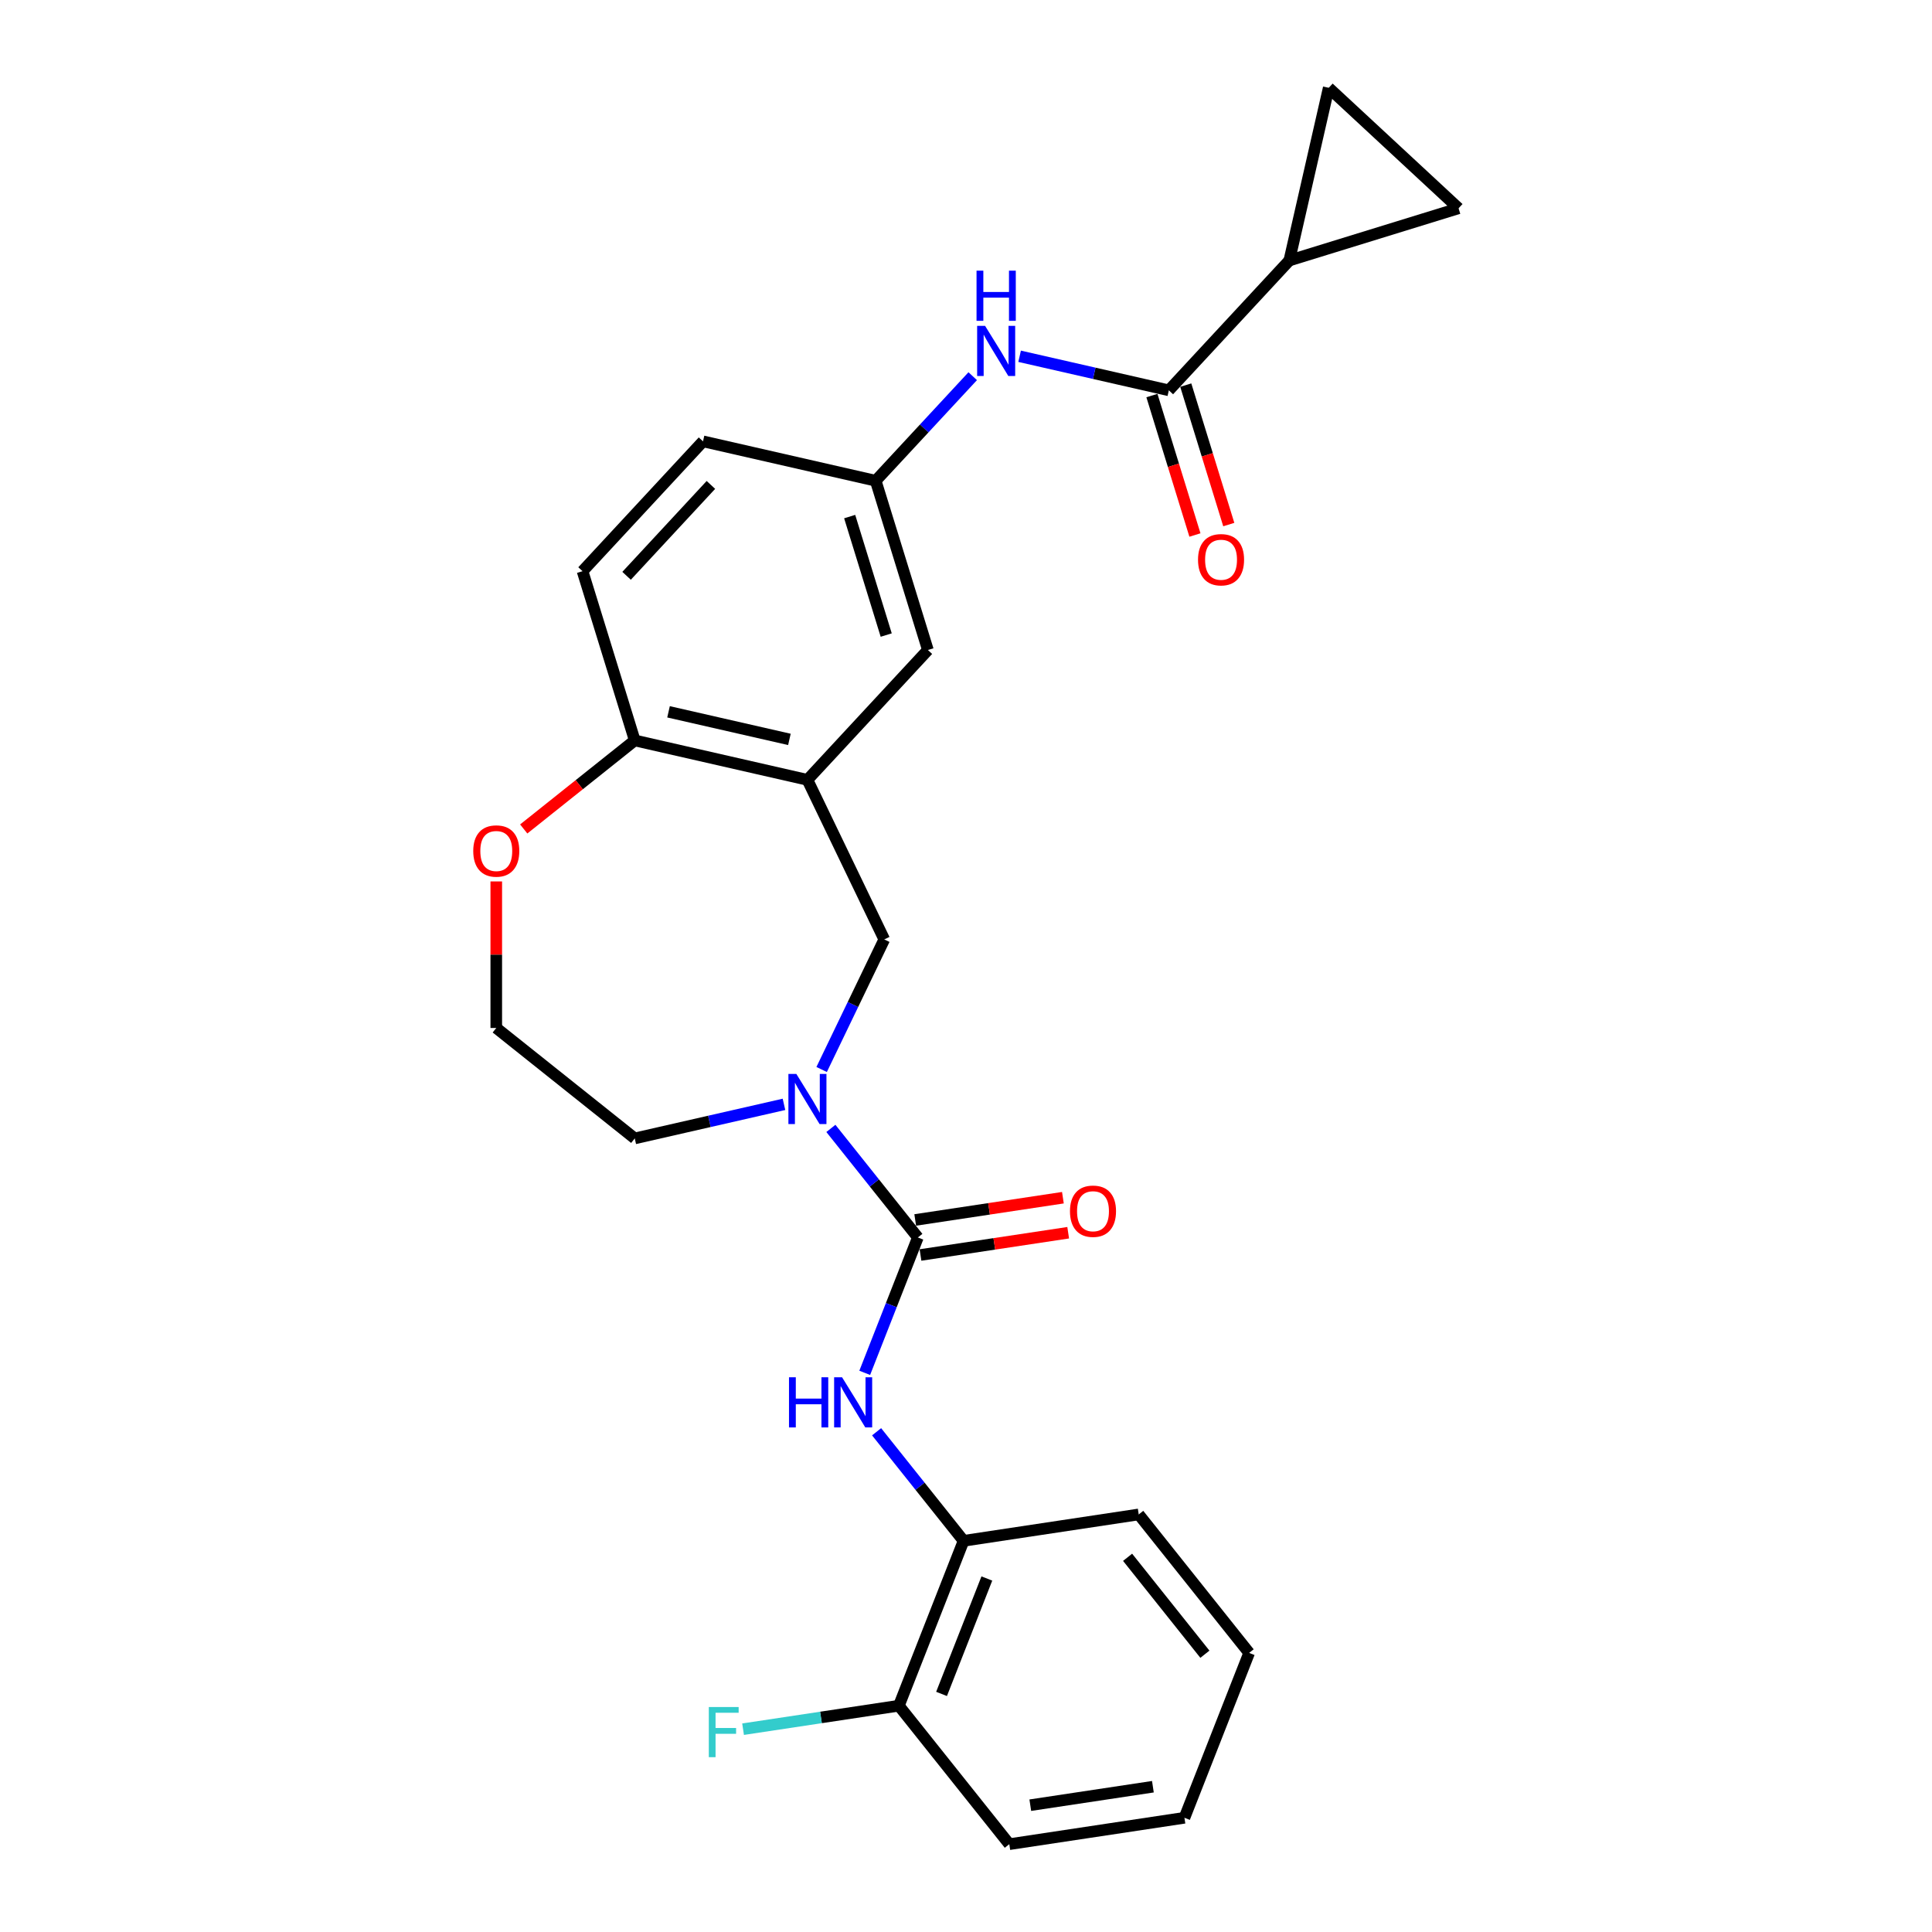 <?xml version='1.0' encoding='iso-8859-1'?>
<svg version='1.1' baseProfile='full'
              xmlns='http://www.w3.org/2000/svg'
                      xmlns:rdkit='http://www.rdkit.org/xml'
                      xmlns:xlink='http://www.w3.org/1999/xlink'
                  xml:space='preserve'
width='1000px' height='1000px' viewBox='0 0 1000 1000'>
<!-- END OF HEADER -->
<rect style='opacity:1.0;fill:#FFFFFF;stroke:none' width='1000' height='1000' x='0' y='0'> </rect>
<path class='bond-0' d='M 475.082,640.517 L 452.571,612.289' style='fill:none;fill-rule:evenodd;stroke:#000000;stroke-width:6px;stroke-linecap:butt;stroke-linejoin:miter;stroke-opacity:1' />
<path class='bond-0' d='M 452.571,612.289 L 430.061,584.062' style='fill:none;fill-rule:evenodd;stroke:#0000FF;stroke-width:6px;stroke-linecap:butt;stroke-linejoin:miter;stroke-opacity:1' />
<path class='bond-3' d='M 475.082,640.517 L 461.332,675.549' style='fill:none;fill-rule:evenodd;stroke:#000000;stroke-width:6px;stroke-linecap:butt;stroke-linejoin:miter;stroke-opacity:1' />
<path class='bond-3' d='M 461.332,675.549 L 447.583,710.582' style='fill:none;fill-rule:evenodd;stroke:#0000FF;stroke-width:6px;stroke-linecap:butt;stroke-linejoin:miter;stroke-opacity:1' />
<path class='bond-12' d='M 476.448,649.582 L 514.669,643.821' style='fill:none;fill-rule:evenodd;stroke:#000000;stroke-width:6px;stroke-linecap:butt;stroke-linejoin:miter;stroke-opacity:1' />
<path class='bond-12' d='M 514.669,643.821 L 552.891,638.06' style='fill:none;fill-rule:evenodd;stroke:#FF0000;stroke-width:6px;stroke-linecap:butt;stroke-linejoin:miter;stroke-opacity:1' />
<path class='bond-12' d='M 473.715,631.451 L 511.937,625.69' style='fill:none;fill-rule:evenodd;stroke:#000000;stroke-width:6px;stroke-linecap:butt;stroke-linejoin:miter;stroke-opacity:1' />
<path class='bond-12' d='M 511.937,625.69 L 550.158,619.929' style='fill:none;fill-rule:evenodd;stroke:#FF0000;stroke-width:6px;stroke-linecap:butt;stroke-linejoin:miter;stroke-opacity:1' />
<path class='bond-5' d='M 425.278,553.568 L 441.489,519.906' style='fill:none;fill-rule:evenodd;stroke:#0000FF;stroke-width:6px;stroke-linecap:butt;stroke-linejoin:miter;stroke-opacity:1' />
<path class='bond-5' d='M 441.489,519.906 L 457.699,486.244' style='fill:none;fill-rule:evenodd;stroke:#000000;stroke-width:6px;stroke-linecap:butt;stroke-linejoin:miter;stroke-opacity:1' />
<path class='bond-19' d='M 405.785,571.612 L 367.165,580.426' style='fill:none;fill-rule:evenodd;stroke:#0000FF;stroke-width:6px;stroke-linecap:butt;stroke-linejoin:miter;stroke-opacity:1' />
<path class='bond-19' d='M 367.165,580.426 L 328.545,589.241' style='fill:none;fill-rule:evenodd;stroke:#000000;stroke-width:6px;stroke-linecap:butt;stroke-linejoin:miter;stroke-opacity:1' />
<path class='bond-1' d='M 604.99,202.036 L 566.37,193.221' style='fill:none;fill-rule:evenodd;stroke:#000000;stroke-width:6px;stroke-linecap:butt;stroke-linejoin:miter;stroke-opacity:1' />
<path class='bond-1' d='M 566.37,193.221 L 527.75,184.406' style='fill:none;fill-rule:evenodd;stroke:#0000FF;stroke-width:6px;stroke-linecap:butt;stroke-linejoin:miter;stroke-opacity:1' />
<path class='bond-4' d='M 604.99,202.036 L 667.345,134.832' style='fill:none;fill-rule:evenodd;stroke:#000000;stroke-width:6px;stroke-linecap:butt;stroke-linejoin:miter;stroke-opacity:1' />
<path class='bond-15' d='M 596.229,204.738 L 607.362,240.83' style='fill:none;fill-rule:evenodd;stroke:#000000;stroke-width:6px;stroke-linecap:butt;stroke-linejoin:miter;stroke-opacity:1' />
<path class='bond-15' d='M 607.362,240.83 L 618.495,276.921' style='fill:none;fill-rule:evenodd;stroke:#FF0000;stroke-width:6px;stroke-linecap:butt;stroke-linejoin:miter;stroke-opacity:1' />
<path class='bond-15' d='M 613.75,199.334 L 624.883,235.425' style='fill:none;fill-rule:evenodd;stroke:#000000;stroke-width:6px;stroke-linecap:butt;stroke-linejoin:miter;stroke-opacity:1' />
<path class='bond-15' d='M 624.883,235.425 L 636.016,271.517' style='fill:none;fill-rule:evenodd;stroke:#FF0000;stroke-width:6px;stroke-linecap:butt;stroke-linejoin:miter;stroke-opacity:1' />
<path class='bond-2' d='M 417.923,403.646 L 457.699,486.244' style='fill:none;fill-rule:evenodd;stroke:#000000;stroke-width:6px;stroke-linecap:butt;stroke-linejoin:miter;stroke-opacity:1' />
<path class='bond-10' d='M 417.923,403.646 L 328.545,383.246' style='fill:none;fill-rule:evenodd;stroke:#000000;stroke-width:6px;stroke-linecap:butt;stroke-linejoin:miter;stroke-opacity:1' />
<path class='bond-10' d='M 408.596,382.711 L 346.031,368.431' style='fill:none;fill-rule:evenodd;stroke:#000000;stroke-width:6px;stroke-linecap:butt;stroke-linejoin:miter;stroke-opacity:1' />
<path class='bond-11' d='M 417.923,403.646 L 480.278,336.443' style='fill:none;fill-rule:evenodd;stroke:#000000;stroke-width:6px;stroke-linecap:butt;stroke-linejoin:miter;stroke-opacity:1' />
<path class='bond-9' d='M 453.727,741.076 L 476.237,769.304' style='fill:none;fill-rule:evenodd;stroke:#0000FF;stroke-width:6px;stroke-linecap:butt;stroke-linejoin:miter;stroke-opacity:1' />
<path class='bond-9' d='M 476.237,769.304 L 498.748,797.531' style='fill:none;fill-rule:evenodd;stroke:#000000;stroke-width:6px;stroke-linecap:butt;stroke-linejoin:miter;stroke-opacity:1' />
<path class='bond-7' d='M 667.345,134.832 L 687.745,45.455' style='fill:none;fill-rule:evenodd;stroke:#000000;stroke-width:6px;stroke-linecap:butt;stroke-linejoin:miter;stroke-opacity:1' />
<path class='bond-8' d='M 667.345,134.832 L 754.949,107.81' style='fill:none;fill-rule:evenodd;stroke:#000000;stroke-width:6px;stroke-linecap:butt;stroke-linejoin:miter;stroke-opacity:1' />
<path class='bond-6' d='M 503.474,194.717 L 478.365,221.778' style='fill:none;fill-rule:evenodd;stroke:#0000FF;stroke-width:6px;stroke-linecap:butt;stroke-linejoin:miter;stroke-opacity:1' />
<path class='bond-6' d='M 478.365,221.778 L 453.256,248.839' style='fill:none;fill-rule:evenodd;stroke:#000000;stroke-width:6px;stroke-linecap:butt;stroke-linejoin:miter;stroke-opacity:1' />
<path class='bond-29' d='M 687.745,45.455 L 754.949,107.81' style='fill:none;fill-rule:evenodd;stroke:#000000;stroke-width:6px;stroke-linecap:butt;stroke-linejoin:miter;stroke-opacity:1' />
<path class='bond-16' d='M 498.748,797.531 L 465.255,882.87' style='fill:none;fill-rule:evenodd;stroke:#000000;stroke-width:6px;stroke-linecap:butt;stroke-linejoin:miter;stroke-opacity:1' />
<path class='bond-16' d='M 510.792,817.03 L 487.347,876.768' style='fill:none;fill-rule:evenodd;stroke:#000000;stroke-width:6px;stroke-linecap:butt;stroke-linejoin:miter;stroke-opacity:1' />
<path class='bond-22' d='M 498.748,797.531 L 589.4,783.867' style='fill:none;fill-rule:evenodd;stroke:#000000;stroke-width:6px;stroke-linecap:butt;stroke-linejoin:miter;stroke-opacity:1' />
<path class='bond-17' d='M 328.545,383.246 L 301.523,295.643' style='fill:none;fill-rule:evenodd;stroke:#000000;stroke-width:6px;stroke-linecap:butt;stroke-linejoin:miter;stroke-opacity:1' />
<path class='bond-26' d='M 328.545,383.246 L 299.812,406.16' style='fill:none;fill-rule:evenodd;stroke:#000000;stroke-width:6px;stroke-linecap:butt;stroke-linejoin:miter;stroke-opacity:1' />
<path class='bond-26' d='M 299.812,406.16 L 271.079,429.074' style='fill:none;fill-rule:evenodd;stroke:#FF0000;stroke-width:6px;stroke-linecap:butt;stroke-linejoin:miter;stroke-opacity:1' />
<path class='bond-13' d='M 480.278,336.443 L 453.256,248.839' style='fill:none;fill-rule:evenodd;stroke:#000000;stroke-width:6px;stroke-linecap:butt;stroke-linejoin:miter;stroke-opacity:1' />
<path class='bond-13' d='M 458.704,328.707 L 439.789,267.384' style='fill:none;fill-rule:evenodd;stroke:#000000;stroke-width:6px;stroke-linecap:butt;stroke-linejoin:miter;stroke-opacity:1' />
<path class='bond-18' d='M 453.256,248.839 L 363.878,228.439' style='fill:none;fill-rule:evenodd;stroke:#000000;stroke-width:6px;stroke-linecap:butt;stroke-linejoin:miter;stroke-opacity:1' />
<path class='bond-14' d='M 256.869,456.229 L 256.869,494.155' style='fill:none;fill-rule:evenodd;stroke:#FF0000;stroke-width:6px;stroke-linecap:butt;stroke-linejoin:miter;stroke-opacity:1' />
<path class='bond-14' d='M 256.869,494.155 L 256.869,532.082' style='fill:none;fill-rule:evenodd;stroke:#000000;stroke-width:6px;stroke-linecap:butt;stroke-linejoin:miter;stroke-opacity:1' />
<path class='bond-20' d='M 465.255,882.87 L 424.934,888.947' style='fill:none;fill-rule:evenodd;stroke:#000000;stroke-width:6px;stroke-linecap:butt;stroke-linejoin:miter;stroke-opacity:1' />
<path class='bond-20' d='M 424.934,888.947 L 384.614,895.025' style='fill:none;fill-rule:evenodd;stroke:#33CCCC;stroke-width:6px;stroke-linecap:butt;stroke-linejoin:miter;stroke-opacity:1' />
<path class='bond-23' d='M 465.255,882.87 L 522.414,954.545' style='fill:none;fill-rule:evenodd;stroke:#000000;stroke-width:6px;stroke-linecap:butt;stroke-linejoin:miter;stroke-opacity:1' />
<path class='bond-28' d='M 301.523,295.643 L 363.878,228.439' style='fill:none;fill-rule:evenodd;stroke:#000000;stroke-width:6px;stroke-linecap:butt;stroke-linejoin:miter;stroke-opacity:1' />
<path class='bond-28' d='M 324.317,298.034 L 367.966,250.991' style='fill:none;fill-rule:evenodd;stroke:#000000;stroke-width:6px;stroke-linecap:butt;stroke-linejoin:miter;stroke-opacity:1' />
<path class='bond-21' d='M 328.545,589.241 L 256.869,532.082' style='fill:none;fill-rule:evenodd;stroke:#000000;stroke-width:6px;stroke-linecap:butt;stroke-linejoin:miter;stroke-opacity:1' />
<path class='bond-24' d='M 589.4,783.867 L 646.559,855.543' style='fill:none;fill-rule:evenodd;stroke:#000000;stroke-width:6px;stroke-linecap:butt;stroke-linejoin:miter;stroke-opacity:1' />
<path class='bond-24' d='M 583.639,806.051 L 623.651,856.223' style='fill:none;fill-rule:evenodd;stroke:#000000;stroke-width:6px;stroke-linecap:butt;stroke-linejoin:miter;stroke-opacity:1' />
<path class='bond-27' d='M 522.414,954.545 L 613.066,940.882' style='fill:none;fill-rule:evenodd;stroke:#000000;stroke-width:6px;stroke-linecap:butt;stroke-linejoin:miter;stroke-opacity:1' />
<path class='bond-27' d='M 533.279,934.365 L 596.736,924.801' style='fill:none;fill-rule:evenodd;stroke:#000000;stroke-width:6px;stroke-linecap:butt;stroke-linejoin:miter;stroke-opacity:1' />
<path class='bond-25' d='M 646.559,855.543 L 613.066,940.882' style='fill:none;fill-rule:evenodd;stroke:#000000;stroke-width:6px;stroke-linecap:butt;stroke-linejoin:miter;stroke-opacity:1' />
<path  class='atom-1' d='M 412.184 555.86
L 420.691 569.611
Q 421.535 570.968, 422.891 573.425
Q 424.248 575.882, 424.322 576.029
L 424.322 555.86
L 427.769 555.86
L 427.769 581.823
L 424.212 581.823
L 415.081 566.788
Q 414.017 565.027, 412.88 563.011
Q 411.78 560.994, 411.45 560.37
L 411.45 581.823
L 408.077 581.823
L 408.077 555.86
L 412.184 555.86
' fill='#0000FF'/>
<path  class='atom-4' d='M 408.384 712.874
L 411.904 712.874
L 411.904 723.912
L 425.179 723.912
L 425.179 712.874
L 428.699 712.874
L 428.699 738.837
L 425.179 738.837
L 425.179 726.846
L 411.904 726.846
L 411.904 738.837
L 408.384 738.837
L 408.384 712.874
' fill='#0000FF'/>
<path  class='atom-4' d='M 435.85 712.874
L 444.357 726.626
Q 445.201 727.982, 446.558 730.439
Q 447.914 732.896, 447.988 733.043
L 447.988 712.874
L 451.435 712.874
L 451.435 738.837
L 447.878 738.837
L 438.747 723.802
Q 437.683 722.042, 436.547 720.025
Q 435.446 718.008, 435.116 717.385
L 435.116 738.837
L 431.743 738.837
L 431.743 712.874
L 435.85 712.874
' fill='#0000FF'/>
<path  class='atom-7' d='M 509.873 168.655
L 518.381 182.406
Q 519.224 183.763, 520.581 186.22
Q 521.938 188.677, 522.011 188.823
L 522.011 168.655
L 525.458 168.655
L 525.458 194.617
L 521.901 194.617
L 512.77 179.582
Q 511.707 177.822, 510.57 175.805
Q 509.47 173.788, 509.14 173.165
L 509.14 194.617
L 505.766 194.617
L 505.766 168.655
L 509.873 168.655
' fill='#0000FF'/>
<path  class='atom-7' d='M 505.454 140.096
L 508.975 140.096
L 508.975 151.133
L 522.249 151.133
L 522.249 140.096
L 525.77 140.096
L 525.77 166.058
L 522.249 166.058
L 522.249 154.067
L 508.975 154.067
L 508.975 166.058
L 505.454 166.058
L 505.454 140.096
' fill='#0000FF'/>
<path  class='atom-13' d='M 553.816 626.926
Q 553.816 620.692, 556.897 617.209
Q 559.977 613.725, 565.734 613.725
Q 571.491 613.725, 574.572 617.209
Q 577.652 620.692, 577.652 626.926
Q 577.652 633.234, 574.535 636.827
Q 571.418 640.384, 565.734 640.384
Q 560.014 640.384, 556.897 636.827
Q 553.816 633.27, 553.816 626.926
M 565.734 637.451
Q 569.695 637.451, 571.821 634.81
Q 573.985 632.133, 573.985 626.926
Q 573.985 621.829, 571.821 619.262
Q 569.695 616.659, 565.734 616.659
Q 561.774 616.659, 559.61 619.225
Q 557.483 621.792, 557.483 626.926
Q 557.483 632.17, 559.61 634.81
Q 561.774 637.451, 565.734 637.451
' fill='#FF0000'/>
<path  class='atom-15' d='M 244.951 440.479
Q 244.951 434.245, 248.032 430.761
Q 251.112 427.277, 256.869 427.277
Q 262.627 427.277, 265.707 430.761
Q 268.787 434.245, 268.787 440.479
Q 268.787 446.786, 265.67 450.38
Q 262.553 453.937, 256.869 453.937
Q 251.149 453.937, 248.032 450.38
Q 244.951 446.823, 244.951 440.479
M 256.869 451.003
Q 260.83 451.003, 262.957 448.363
Q 265.12 445.686, 265.12 440.479
Q 265.12 435.382, 262.957 432.815
Q 260.83 430.211, 256.869 430.211
Q 252.909 430.211, 250.745 432.778
Q 248.619 435.345, 248.619 440.479
Q 248.619 445.723, 250.745 448.363
Q 252.909 451.003, 256.869 451.003
' fill='#FF0000'/>
<path  class='atom-16' d='M 620.094 289.712
Q 620.094 283.479, 623.174 279.995
Q 626.254 276.511, 632.012 276.511
Q 637.769 276.511, 640.849 279.995
Q 643.93 283.479, 643.93 289.712
Q 643.93 296.02, 640.813 299.614
Q 637.696 303.171, 632.012 303.171
Q 626.291 303.171, 623.174 299.614
Q 620.094 296.056, 620.094 289.712
M 632.012 300.237
Q 635.972 300.237, 638.099 297.597
Q 640.263 294.92, 640.263 289.712
Q 640.263 284.615, 638.099 282.048
Q 635.972 279.445, 632.012 279.445
Q 628.051 279.445, 625.888 282.012
Q 623.761 284.579, 623.761 289.712
Q 623.761 294.956, 625.888 297.597
Q 628.051 300.237, 632.012 300.237
' fill='#FF0000'/>
<path  class='atom-21' d='M 366.883 883.552
L 382.322 883.552
L 382.322 886.523
L 370.367 886.523
L 370.367 894.407
L 381.001 894.407
L 381.001 897.414
L 370.367 897.414
L 370.367 909.515
L 366.883 909.515
L 366.883 883.552
' fill='#33CCCC'/>
</svg>
